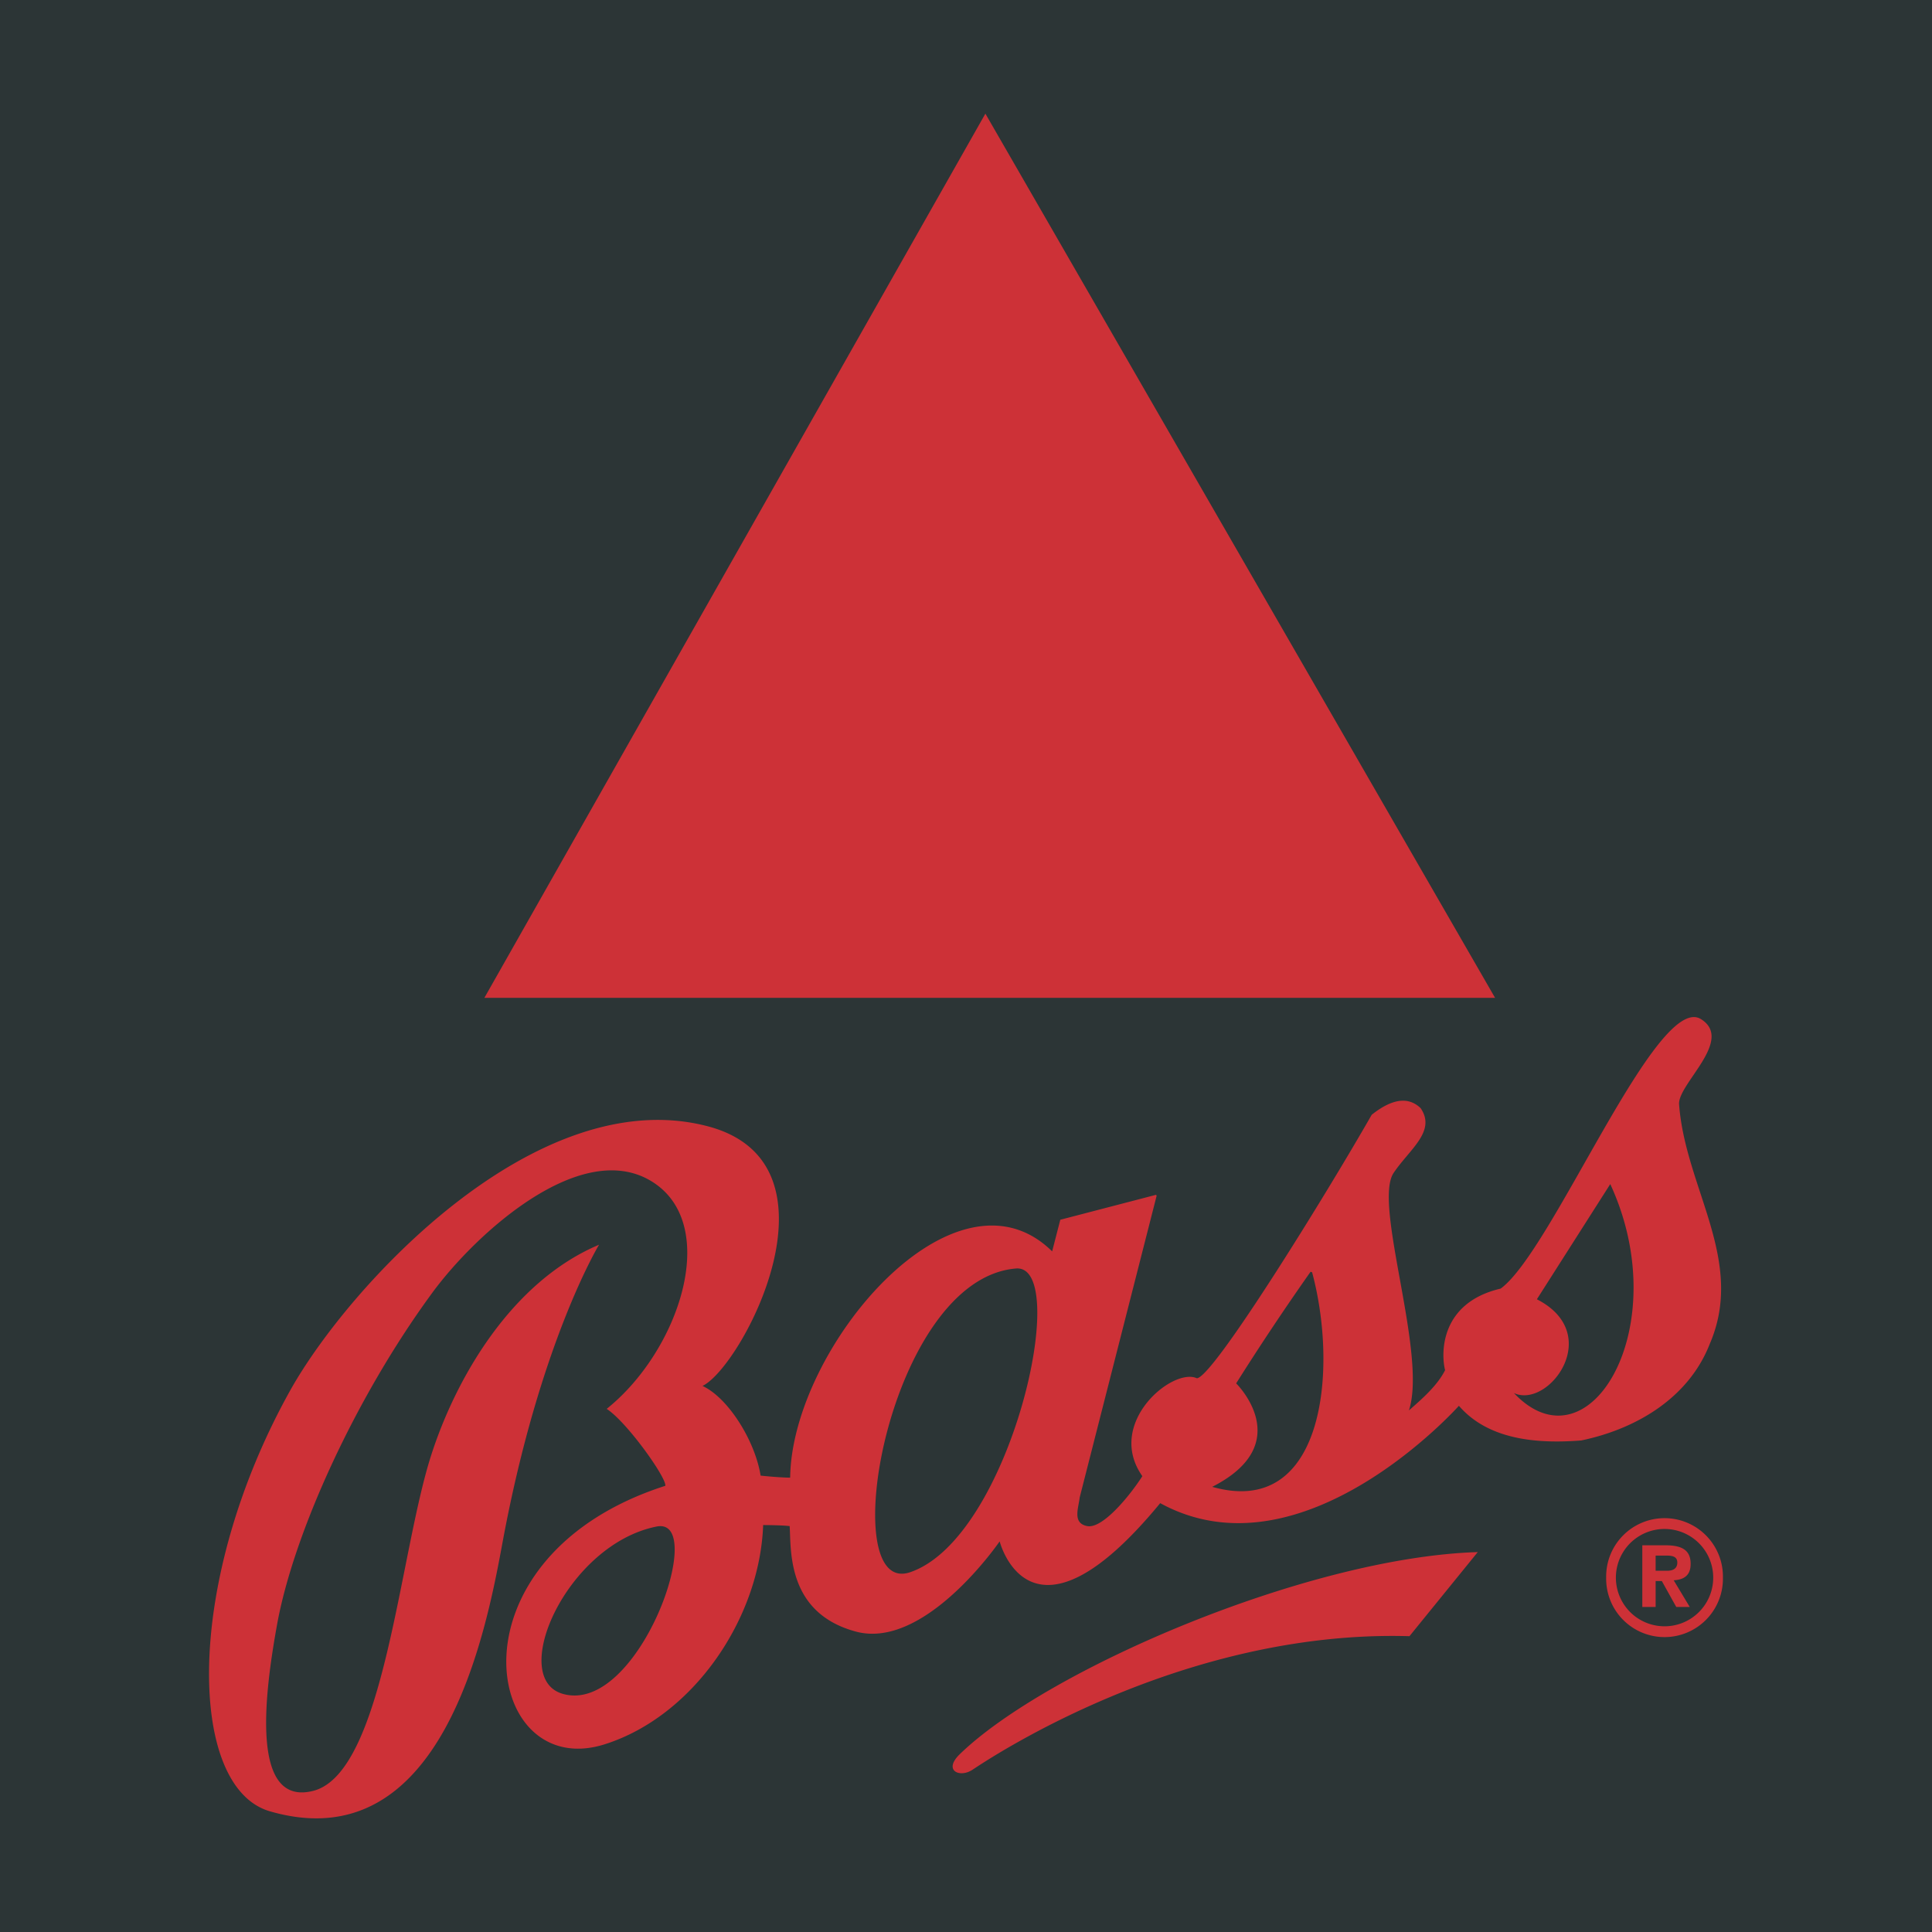 <svg xmlns="http://www.w3.org/2000/svg" width="2500" height="2500" viewBox="0 0 192.756 192.756"><g fill-rule="evenodd" clip-rule="evenodd"><path fill="#2c3536" d="M0 0h192.756v192.756H0V0z"/><path d="M166.072 162.256a4.855 4.855 0 1 1 .002-9.71 4.855 4.855 0 0 1-.002 9.71zm5.824-4.856a5.825 5.825 0 1 0-11.648 0 5.825 5.825 0 1 0 11.648 0zM98.312 11.339l50.852 88.216H48.326l49.986-88.216z" fill="#cd3137"/><path d="M165.184 160.328h-1.33v-6.154h2.312c1.604 0 2.51.453 2.51 1.859 0 1.133-.65 1.572-1.691 1.633l1.602 2.662h-1.346l-1.438-2.586h-.619v2.586zm0-3.615h1.164c.727 0 .998-.348.998-.814 0-.561-.424-.697-1.059-.697h-1.104v1.511h.001zM147.436 154.852c-17.002.525-43.027 11.756-51.685 20.17-1.675 1.629-.004 2.385 1.267 1.551 1.27-.832 20.635-14.008 43.604-13.33l6.814-8.391zM169.709 101.68c3.326 2.086-2.289 6.439-2.188 8.475.609 8.391 6.662 15.611 3.053 23.951-2.137 5.441-7.426 8.49-12.816 9.609-4.525.357-9.305-.102-12.203-3.459 0 0-15.586 17.494-29.801 9.713-12.992 15.791-16.018 3.814-16.018 3.814s-7.424 10.857-14.34 9.002c-6.916-1.857-6.458-8.137-6.611-10.527-.864-.102-2.645-.102-2.645-.102-.33 9.281-6.948 19.084-15.837 21.881-12.08 3.799-16.021-18.703 6.074-25.797.153-.762-3.813-6.355-5.848-7.676 7.272-5.824 11.373-18.334 4.574-22.643-7.058-4.473-17.591 5.096-21.964 11.047-7.73 10.525-13.857 24.078-15.493 33.1-1.281 7.064-2.687 18.312 3.695 16.582 6.966-1.957 8.492-23.443 11.645-33.359 2.469-7.762 8.035-17.416 16.781-21.104 0 0-5.949 9.789-9.637 29.748-1.624 8.793-5.975 31.783-23.208 26.777-8.24-2.393-8.575-22.963 2.028-41.98 5.742-10.301 24.506-30.852 41.647-26.367 14.187 3.711 3.432 24.027-.508 25.91 2.542 1.17 5.237 5.439 5.797 8.947 0 0 1.703.189 2.949.205.153-12.943 16.425-32.139 26.138-22.578l.814-3.154 9.559-2.49.051.102-7.678 30.104c-.102 1.018-.764 2.566.764 2.848 1.523.281 4.219-3 5.49-4.982-3.711-5.289 3.025-10.883 5.441-9.766 1.652-.102 13-18.502 17.441-26.289 1.871-1.488 3.568-1.928 4.883-.66 1.576 2.314-1.1 4.084-2.695 6.459-2.084 3.102 3.381 18.104 1.525 23.695 1.314-1.145 2.848-2.49 3.611-4.018-.357-1.32-.738-6.662 5.543-8.135 5.163-3.741 15.587-29.641 19.987-26.883zm-9.053 16.457l-7.322 11.492c6.764 3.459 1.17 10.959-2.289 9.357 7.527 7.957 16.172-6.662 9.611-20.849zm-69.844 38.722c10.044-3.432 16.146-30.764 10.55-30.301-12.776 1.057-18.159 32.899-10.55 30.301zm39.944-29.976a262.924 262.924 0 0 0-7.424 11.137s6.127 6-2.391 10.322c11.188 3.18 12.586-11.695 9.967-21.408l-.152-.051zm-74.614 42.111c7.57 2.184 14.583-17.727 9.369-16.691-8.973 1.783-14.848 15.109-9.369 16.691z" fill="#cd3137"/></g></svg>